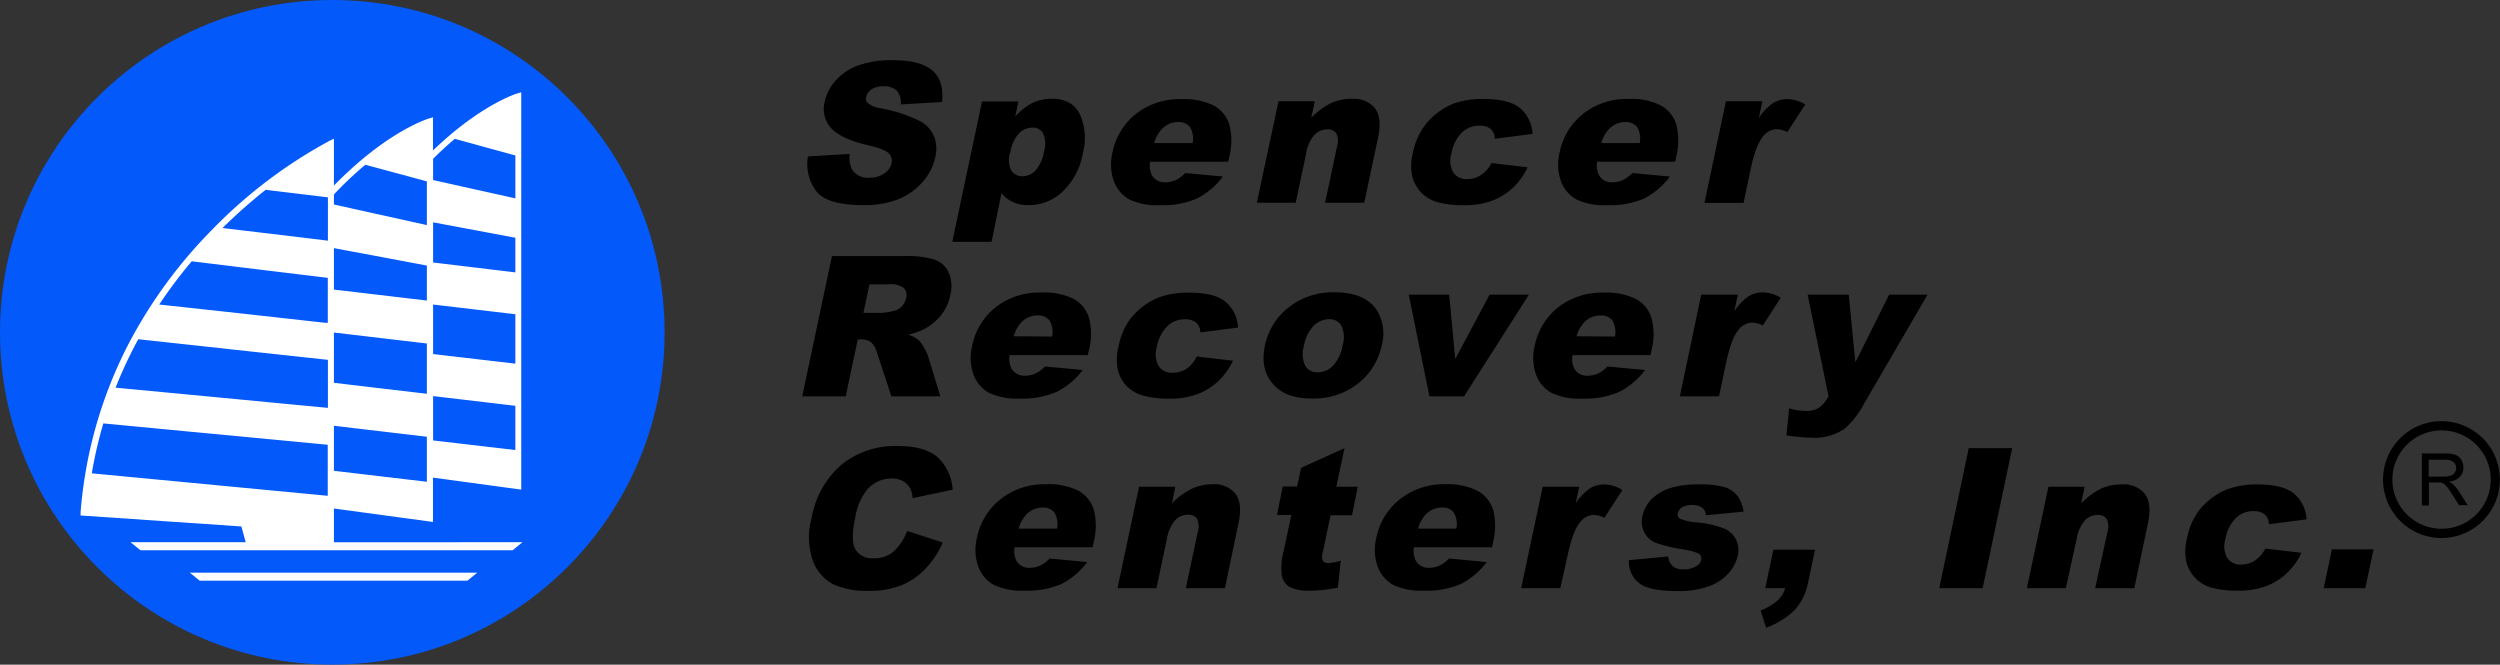 <!--?xml version="1.0" encoding="UTF-8"?--> <svg xmlns="http://www.w3.org/2000/svg" id="Layer_1" data-name="Layer 1" viewBox="0 0 433.04 115.13"><rect x="0" y="0" width="433.04" height="115.13" fill="#333333" stroke="none"/><defs><style>.cls-1{fill:#0359fa;}.cls-2{fill:#fff;}</style></defs><title>SRC logo</title><circle class="cls-1" cx="57.56" cy="57.56" r="57.56"></circle><polygon class="cls-2" points="34.58 100.58 80.97 100.58 82.67 99.19 32.88 99.19 34.58 100.58"></polygon><path class="cls-2" d="M74.82,100.05V94.2l16.56,2.25.6.08V88.85l14.7,2,.59.08V22.1l-.67.2c-.27.08-6.42,2-14.62,9.88V26.43l-.68.21c-.28.08-7,2.15-15.86,11l-.62.63V30.14l-.76.37A83.74,83.74,0,0,0,53.85,45.78a82.56,82.56,0,0,0-14.65,20,76.24,76.24,0,0,0-8.26,29.1l0,.53,27.85,1.9.75,2.73H39.6l1.7,1.39h64.48l1.7-1.39ZM92,33.63q2-2,3.77-3.46l10.48,2.88v7.43L92,37.31Zm0,11,14.25,2.67v6L92,51.59Zm0,14.24,14.25,1.68v8.56L92,67.45Zm0,15.86,14.25,1.68v7.66L92,82.41ZM74.82,39.8c.44-.47.88-.91,1.3-1.34,1.44-1.45,2.82-2.7,4.14-3.8l7.43,2,3.23.88v7.57l-7.29-1.62-1.11-.24-7.7-1.71Zm0,16.12V49.1l3.47.65,1.1.2,2.18.41,9.35,1.76v6.06l-16.1-1.9Zm0,9.51V63.72l16.1,1.9v8.71l-16.1-1.9Zm0,21.09V79.87l16.1,1.9v7.8l-16.1-1.9ZM63,39l10,1.21.78.09v7.51l-6.31-.77L55.52,45.62A90.08,90.08,0,0,1,63,39ZM50.19,51.38,63.45,53l1.17.14,9.14,1.11v7.8L73,62l-1.1-.12L59.16,60.46l-14.6-1.59A80.76,80.76,0,0,1,50.19,51.38Zm-9.26,13.5,15.21,1.65,1.12.13,12,1.3,4.52.49v8.32l-6.51-.62-1.07-.1L52.6,74.75,37,73.27A76.42,76.42,0,0,1,40.93,64.88ZM47.49,89.5,32.88,88.11a74.45,74.45,0,0,1,2-8.65l15.4,1.47,1.09.1,12.75,1.21,9.63.92V92Z" transform="translate(-16.98 -6.12)"></path><path d="M156.92,33.22l7.24-.44a4.75,4.75,0,0,0,.38,2.65,3.18,3.18,0,0,0,3,1.47,4.33,4.33,0,0,0,2.63-.75,2.94,2.94,0,0,0,1.25-1.75,1.87,1.87,0,0,0-.47-1.69c-.45-.5-1.63-1-3.55-1.41q-4.71-1.11-6.42-2.95a4.94,4.94,0,0,1-1.13-4.69,8,8,0,0,1,1.83-3.54,9.78,9.78,0,0,1,3.83-2.62,16.9,16.9,0,0,1,6.17-.95c3.11,0,5.35.58,6.74,1.73s2,3,1.74,5.51l-7.17.42a3.09,3.09,0,0,0-.67-2.39,3.19,3.19,0,0,0-2.34-.75,3.52,3.52,0,0,0-2.09.56A2.2,2.2,0,0,0,167,23a1.09,1.09,0,0,0,.33,1,4.86,4.86,0,0,0,2.33.9,25.88,25.88,0,0,1,6.59,2.15,5.43,5.43,0,0,1,2.53,2.69,6.19,6.19,0,0,1,.21,3.6,9.52,9.52,0,0,1-2.21,4.31,10.94,10.94,0,0,1-4.24,3,16.27,16.27,0,0,1-6.07,1c-4.13,0-6.83-.8-8.08-2.39A7.84,7.84,0,0,1,156.92,33.22Z" transform="translate(-16.98 -6.12)"></path><path d="M181.93,48l5.15-24.3h6.31l-.55,2.6A11.52,11.52,0,0,1,195.71,24a7.92,7.92,0,0,1,3.43-.78q3.54,0,4.89,2.7a10,10,0,0,1,.52,6.68A12,12,0,0,1,201,39.35a8.51,8.51,0,0,1-5.81,2.31,6.61,6.61,0,0,1-2.73-.53,5.06,5.06,0,0,1-2-1.57L188.74,48Zm10-15.45a4.18,4.18,0,0,0,.22,3.1,2.24,2.24,0,0,0,2,1,3.07,3.07,0,0,0,2.18-1,6.35,6.35,0,0,0,1.49-3.29,4.43,4.43,0,0,0-.16-3.14,2,2,0,0,0-1.81-1,3.42,3.42,0,0,0-2.37,1A6.14,6.14,0,0,0,192,32.51Z" transform="translate(-16.98 -6.12)"></path><path d="M229.72,34.14H216.2a3.76,3.76,0,0,0,.36,2.42,2.55,2.55,0,0,0,2.31,1.14,4.48,4.48,0,0,0,2-.5,6,6,0,0,0,1.41-1.11l6.52.61a13,13,0,0,1-4.49,3.81,15,15,0,0,1-6.42,1.15,11.24,11.24,0,0,1-5.3-1,5.93,5.93,0,0,1-2.66-3.13,8.64,8.64,0,0,1-.25-5,11.37,11.37,0,0,1,4.06-6.68,12.15,12.15,0,0,1,7.84-2.55,11.43,11.43,0,0,1,5.73,1.15,5.69,5.69,0,0,1,2.63,3.31,11.34,11.34,0,0,1-.06,5.65Zm-6.17-3.24a3.87,3.87,0,0,0-.46-2.8,2.5,2.5,0,0,0-2.07-.84,3.84,3.84,0,0,0-2.84,1.27,5.86,5.86,0,0,0-1.28,2.37Z" transform="translate(-16.98 -6.12)"></path><path d="M238.44,23.66h6.28l-.61,2.87A12.82,12.82,0,0,1,247.49,24a8.46,8.46,0,0,1,3.68-.76,4.68,4.68,0,0,1,4,1.67c.82,1.11,1,2.82.49,5.15l-2.37,11.18h-6.78l2.05-9.68a3.15,3.15,0,0,0-.11-2.34,1.77,1.77,0,0,0-1.58-.69,3.06,3.06,0,0,0-2.19.93,6.55,6.55,0,0,0-1.47,3.33l-1.79,8.45h-6.74Z" transform="translate(-16.98 -6.12)"></path><path d="M275.33,34.37l6.26.73a11.89,11.89,0,0,1-2.47,3.47,10.84,10.84,0,0,1-3.58,2.28,13.51,13.51,0,0,1-5,.81,16.33,16.33,0,0,1-4.56-.52,6.26,6.26,0,0,1-2.85-1.69,6.44,6.44,0,0,1-1.52-2.74,9,9,0,0,1,.12-4.17A11.69,11.69,0,0,1,263.67,28,11,11,0,0,1,266,25.64a11.59,11.59,0,0,1,2.75-1.57,14.85,14.85,0,0,1,5.23-.81c2.87,0,4.95.52,6.24,1.54a6.24,6.24,0,0,1,2.22,4.51l-6.53.85a2.3,2.3,0,0,0-.72-1.7,3,3,0,0,0-2-.57,4.23,4.23,0,0,0-3,1.2,6.69,6.69,0,0,0-1.8,3.63,4.13,4.13,0,0,0,.33,3.29,2.71,2.71,0,0,0,2.38,1.13,4.29,4.29,0,0,0,2.37-.68A5.42,5.42,0,0,0,275.33,34.37Z" transform="translate(-16.98 -6.12)"></path><path d="M307.16,34.14H293.63a3.69,3.69,0,0,0,.37,2.42,2.55,2.55,0,0,0,2.31,1.14,4.44,4.44,0,0,0,2-.5,6,6,0,0,0,1.41-1.11l6.52.61a13.05,13.05,0,0,1-4.48,3.81,15,15,0,0,1-6.43,1.15,11.27,11.27,0,0,1-5.3-1,6,6,0,0,1-2.66-3.13,8.64,8.64,0,0,1-.24-5,11.31,11.31,0,0,1,4.05-6.68A12.17,12.17,0,0,1,299,23.26a11.39,11.39,0,0,1,5.72,1.15,5.65,5.65,0,0,1,2.63,3.31,11.32,11.32,0,0,1-.05,5.65ZM301,30.9a3.87,3.87,0,0,0-.46-2.8,2.5,2.5,0,0,0-2.07-.84,3.84,3.84,0,0,0-2.84,1.27,5.86,5.86,0,0,0-1.28,2.37Z" transform="translate(-16.98 -6.12)"></path><path d="M315.94,23.66h6.31l-.61,2.88A9.35,9.35,0,0,1,324.07,24a4.65,4.65,0,0,1,2.54-.71,6,6,0,0,1,3.07.93L326.57,29a4.57,4.57,0,0,0-1.78-.5,2.94,2.94,0,0,0-2.29,1.09c-.91,1-1.67,2.95-2.26,5.77L319,41.26h-6.78Z" transform="translate(-16.98 -6.12)"></path><path d="M155.94,74.77l5.15-24.3H173.6a16.73,16.73,0,0,1,5.19.6,4.15,4.15,0,0,1,2.5,2.21,6,6,0,0,1,.3,3.93A8.14,8.14,0,0,1,180,60.7a9.21,9.21,0,0,1-2.87,2.38,10.78,10.78,0,0,1-2.84,1,5.72,5.72,0,0,1,1.76.9,5.1,5.1,0,0,1,.93,1.28,7.41,7.41,0,0,1,.74,1.51l2.14,7h-8.48l-2.44-7.43a4.29,4.29,0,0,0-1-1.87,2.6,2.6,0,0,0-1.72-.56h-.66l-2.09,9.86Zm10.6-14.46h3.17a12.56,12.56,0,0,0,2.06-.33,2.57,2.57,0,0,0,1.38-.76,2.82,2.82,0,0,0,.77-1.41,1.91,1.91,0,0,0-.37-1.81,3.86,3.86,0,0,0-2.66-.63h-3.3Z" transform="translate(-16.98 -6.12)"></path><path d="M205.39,67.64H191.87a3.68,3.68,0,0,0,.37,2.42,2.55,2.55,0,0,0,2.31,1.14,4.46,4.46,0,0,0,2-.49A6,6,0,0,0,198,69.6l6.52.61A12.84,12.84,0,0,1,200,74a15,15,0,0,1-6.42,1.16,11.27,11.27,0,0,1-5.3-1,6,6,0,0,1-2.66-3.13,8.64,8.64,0,0,1-.25-5,11.34,11.34,0,0,1,4.06-6.68,12.17,12.17,0,0,1,7.84-2.55A11.55,11.55,0,0,1,203,57.91a5.71,5.71,0,0,1,2.63,3.32,11.32,11.32,0,0,1-.05,5.65Zm-6.17-3.23a3.84,3.84,0,0,0-.46-2.8,2.47,2.47,0,0,0-2.07-.85A3.85,3.85,0,0,0,193.85,62a5.86,5.86,0,0,0-1.28,2.37Z" transform="translate(-16.98 -6.12)"></path><path d="M224.29,67.87l6.26.73a11.84,11.84,0,0,1-2.48,3.48,10.83,10.83,0,0,1-3.57,2.27,13.29,13.29,0,0,1-4.95.82,16.29,16.29,0,0,1-4.56-.53A6.25,6.25,0,0,1,212.14,73a6.4,6.4,0,0,1-1.52-2.74,9.09,9.09,0,0,1,.12-4.18,11.72,11.72,0,0,1,1.88-4.52,11.94,11.94,0,0,1,5.11-3.94,14.89,14.89,0,0,1,5.23-.81q4.32,0,6.25,1.54a6.24,6.24,0,0,1,2.22,4.51l-6.53.84a2.27,2.27,0,0,0-.73-1.7,3,3,0,0,0-2-.57,4.21,4.21,0,0,0-3,1.2,6.7,6.7,0,0,0-1.81,3.63,4.23,4.23,0,0,0,.33,3.3,2.72,2.72,0,0,0,2.38,1.12A4.3,4.3,0,0,0,222.5,70,5.51,5.51,0,0,0,224.29,67.87Z" transform="translate(-16.98 -6.12)"></path><path d="M236.08,66a11.26,11.26,0,0,1,4.13-6.64,12.25,12.25,0,0,1,7.89-2.61q5.29,0,7.34,3.06a7.71,7.71,0,0,1,.89,6.09,11.29,11.29,0,0,1-4.11,6.65,12.38,12.38,0,0,1-8,2.6c-2.82,0-5-.72-6.4-2.16Q235.17,70.34,236.08,66Zm6.77,0a4.75,4.75,0,0,0,.22,3.48,2.37,2.37,0,0,0,2.15,1.13,3.73,3.73,0,0,0,2.63-1.11,6.7,6.7,0,0,0,1.69-3.57,4.61,4.61,0,0,0-.22-3.4,2.31,2.31,0,0,0-2.1-1.12,3.84,3.84,0,0,0-2.68,1.13A6.51,6.51,0,0,0,242.85,66Z" transform="translate(-16.98 -6.12)"></path><path d="M261,57.16h7l1.05,11.16L275,57.16h6.81L270.58,74.77h-6Z" transform="translate(-16.98 -6.12)"></path><path d="M302.88,67.64H289.36a3.68,3.68,0,0,0,.37,2.42A2.54,2.54,0,0,0,292,71.2a4.46,4.46,0,0,0,2-.49,6,6,0,0,0,1.41-1.11l6.52.61a12.84,12.84,0,0,1-4.49,3.8,15,15,0,0,1-6.42,1.16,11.27,11.27,0,0,1-5.3-1,6,6,0,0,1-2.66-3.13,8.64,8.64,0,0,1-.25-5,11.34,11.34,0,0,1,4.06-6.68,12.17,12.17,0,0,1,7.84-2.55,11.55,11.55,0,0,1,5.73,1.14,5.71,5.71,0,0,1,2.63,3.32,11.32,11.32,0,0,1-.05,5.65Zm-6.17-3.23a3.84,3.84,0,0,0-.46-2.8,2.47,2.47,0,0,0-2.07-.85A3.85,3.85,0,0,0,291.34,62a5.86,5.86,0,0,0-1.28,2.37Z" transform="translate(-16.98 -6.12)"></path><path d="M311.66,57.16H318l-.61,2.89a9.27,9.27,0,0,1,2.43-2.58,4.64,4.64,0,0,1,2.54-.7,6,6,0,0,1,3.07.93l-3.11,4.8a4.57,4.57,0,0,0-1.78-.5,3,3,0,0,0-2.29,1.1c-.91,1-1.67,2.95-2.26,5.77l-1.25,5.9h-6.78Z" transform="translate(-16.98 -6.12)"></path><path d="M330.09,57.16h7.12l1.15,11.72,5.85-11.72h6.65L339.89,76a15.16,15.16,0,0,1-3.36,4.35,9.17,9.17,0,0,1-5.68,1.59,35.79,35.79,0,0,1-4.43-.4l.47-4.7a9.77,9.77,0,0,0,3.15.46,3.64,3.64,0,0,0,2-.55,5.44,5.44,0,0,0,1.67-2Z" transform="translate(-16.98 -6.12)"></path><path d="M174.12,98.09l6.16,2a15.46,15.46,0,0,1-3.07,4.62,12.18,12.18,0,0,1-4.13,2.81,14.74,14.74,0,0,1-5.58.94,13.93,13.93,0,0,1-6.23-1.15,7.55,7.55,0,0,1-3.47-4,12.52,12.52,0,0,1-.25-7.42,15.84,15.84,0,0,1,5.17-9.27,14.73,14.73,0,0,1,9.76-3.24q4.59,0,6.82,1.86a8.38,8.38,0,0,1,2.7,5.7l-6.94,1.47a4.76,4.76,0,0,0-.39-1.62,3.24,3.24,0,0,0-1.26-1.33,4,4,0,0,0-1.94-.46,5.58,5.58,0,0,0-4.35,2,10.51,10.51,0,0,0-2,4.79q-.86,4,.06,5.54a3.36,3.36,0,0,0,3.13,1.49,5.08,5.08,0,0,0,3.51-1.21A9.52,9.52,0,0,0,174.12,98.09Z" transform="translate(-16.98 -6.12)"></path><path d="M206.24,100.91H192.72a3.75,3.75,0,0,0,.36,2.42,2.55,2.55,0,0,0,2.31,1.14,4.35,4.35,0,0,0,2-.5,6,6,0,0,0,1.41-1.11l6.52.62a13,13,0,0,1-4.49,3.8,15,15,0,0,1-6.42,1.15,11.38,11.38,0,0,1-5.3-1,6,6,0,0,1-2.66-3.14,8.61,8.61,0,0,1-.25-5,11.34,11.34,0,0,1,4.06-6.68A12.15,12.15,0,0,1,198.1,90a11.54,11.54,0,0,1,5.73,1.15,5.72,5.72,0,0,1,2.63,3.31,11.34,11.34,0,0,1-.06,5.65Zm-6.17-3.23a3.88,3.88,0,0,0-.46-2.81,2.5,2.5,0,0,0-2.07-.84,3.81,3.81,0,0,0-2.84,1.28,5.86,5.86,0,0,0-1.28,2.37Z" transform="translate(-16.98 -6.12)"></path><path d="M214.28,90.43h6.28L220,93.3a12.69,12.69,0,0,1,3.39-2.51A8.53,8.53,0,0,1,227,90a4.68,4.68,0,0,1,4,1.67c.82,1.11,1,2.83.49,5.15L229.16,108h-6.78l2.06-9.68a3.21,3.21,0,0,0-.12-2.35,1.77,1.77,0,0,0-1.58-.69,3.06,3.06,0,0,0-2.19.93,6.64,6.64,0,0,0-1.46,3.33L217.3,108h-6.75Z" transform="translate(-16.98 -6.12)"></path><path d="M249.87,83.74l-1.42,6.69h3.72l-1,4.94h-3.71l-1.32,6.24a3.12,3.12,0,0,0-.1,1.49c.14.37.49.56,1,.56a8.28,8.28,0,0,0,2.18-.43l-.49,4.66a23.89,23.89,0,0,1-4.79.54,7.3,7.3,0,0,1-3.58-.64,3,3,0,0,1-1.35-2,11.53,11.53,0,0,1,.33-4.27l1.32-6.19h-2.49l1-4.94h2.49l.69-3.23Z" transform="translate(-16.98 -6.12)"></path><path d="M275.42,100.91H261.9a3.75,3.75,0,0,0,.36,2.42,2.55,2.55,0,0,0,2.31,1.14,4.35,4.35,0,0,0,2-.5,6,6,0,0,0,1.41-1.11l6.52.62a13,13,0,0,1-4.49,3.8,15,15,0,0,1-6.43,1.15,11.36,11.36,0,0,1-5.29-1,6,6,0,0,1-2.66-3.14,8.53,8.53,0,0,1-.25-5,11.29,11.29,0,0,1,4.06-6.68A12.15,12.15,0,0,1,267.28,90,11.54,11.54,0,0,1,273,91.18a5.75,5.75,0,0,1,2.63,3.31,11.46,11.46,0,0,1-.06,5.65Zm-6.18-3.23a3.83,3.83,0,0,0-.46-2.81,2.46,2.46,0,0,0-2.06-.84,3.81,3.81,0,0,0-2.84,1.28,5.86,5.86,0,0,0-1.28,2.37Z" transform="translate(-16.98 -6.12)"></path><path d="M284.2,90.43h6.32l-.61,2.89a9.41,9.41,0,0,1,2.42-2.58,4.71,4.71,0,0,1,2.55-.71A6.07,6.07,0,0,1,298,91l-3.11,4.81a4.61,4.61,0,0,0-1.78-.5,3,3,0,0,0-2.29,1.1c-.92,1-1.67,2.95-2.27,5.76L287.25,108h-6.78Z" transform="translate(-16.98 -6.12)"></path><path d="M299.12,103.15l6.83-.64a2.51,2.51,0,0,0,.8,1.71,2.89,2.89,0,0,0,1.88.52,4,4,0,0,0,2.23-.58,1.72,1.72,0,0,0,.8-1.08,1,1,0,0,0-.52-1.12,12,12,0,0,0-2.76-.7,27.32,27.32,0,0,1-4.64-1.13,3.86,3.86,0,0,1-1.93-1.77,4,4,0,0,1-.33-2.83,5.79,5.79,0,0,1,1.64-3,8,8,0,0,1,3.18-1.87,15.87,15.87,0,0,1,4.89-.63,15.37,15.37,0,0,1,4.55.48,4.65,4.65,0,0,1,2.19,1.5A6.11,6.11,0,0,1,319,94.74l-6.54.63a1.65,1.65,0,0,0-.56-1.24,2.84,2.84,0,0,0-1.81-.53,3.15,3.15,0,0,0-1.75.4,1.56,1.56,0,0,0-.73,1,.82.82,0,0,0,.45,1,9.55,9.55,0,0,0,2.76.6,17.22,17.22,0,0,1,4.78,1.06,4.05,4.05,0,0,1,2.1,1.94,4.23,4.23,0,0,1,.29,2.76,6.88,6.88,0,0,1-1.55,3,8.43,8.43,0,0,1-3.39,2.29,15.35,15.35,0,0,1-5.57.85q-4.83,0-6.58-1.37A4.8,4.8,0,0,1,299.12,103.15Z" transform="translate(-16.98 -6.12)"></path><path d="M324.16,101.34h7.21l-1.17,5.55a10,10,0,0,1-2.3,4.84,13.94,13.94,0,0,1-5,3.13l-.95-3a9.82,9.82,0,0,0,3-1.78,4.55,4.55,0,0,0,1.25-2.09h-3.45Z" transform="translate(-16.98 -6.12)"></path><path d="M358,83.74h7.52L360.41,108h-7.52Z" transform="translate(-16.98 -6.12)"></path><path d="M371.8,90.43h6.28l-.61,2.87a12.69,12.69,0,0,1,3.39-2.51,8.53,8.53,0,0,1,3.67-.76,4.68,4.68,0,0,1,4,1.67c.82,1.11,1,2.83.49,5.15L386.68,108H379.9L382,98.36a3.17,3.17,0,0,0-.11-2.35,1.77,1.77,0,0,0-1.58-.69,3.06,3.06,0,0,0-2.19.93,6.64,6.64,0,0,0-1.46,3.33L374.82,108h-6.75Z" transform="translate(-16.98 -6.12)"></path><path d="M409.37,101.14l6.26.73a11.76,11.76,0,0,1-2.47,3.47,10.84,10.84,0,0,1-3.58,2.28,13.51,13.51,0,0,1-4.95.81,16.33,16.33,0,0,1-4.56-.52,6.26,6.26,0,0,1-2.85-1.69,6.44,6.44,0,0,1-1.52-2.74,9,9,0,0,1,.12-4.17,11.58,11.58,0,0,1,1.89-4.52,10.86,10.86,0,0,1,2.36-2.38,11.2,11.2,0,0,1,2.75-1.56,14.84,14.84,0,0,1,5.23-.82q4.31,0,6.24,1.55a6.21,6.21,0,0,1,2.22,4.5l-6.53.85a2.3,2.3,0,0,0-.72-1.7,3,3,0,0,0-2-.57,4.23,4.23,0,0,0-3,1.2,6.69,6.69,0,0,0-1.8,3.63,4.12,4.12,0,0,0,.33,3.29,2.71,2.71,0,0,0,2.38,1.13,4.29,4.29,0,0,0,2.37-.68A5.42,5.42,0,0,0,409.37,101.14Z" transform="translate(-16.98 -6.12)"></path><path d="M420.91,101.27h7.21L426.69,108h-7.21Z" transform="translate(-16.98 -6.12)"></path><path d="M439.9,99.31A10.12,10.12,0,1,1,450,89.19,10.13,10.13,0,0,1,439.9,99.31Zm0-18.64a8.52,8.52,0,1,0,8.52,8.52A8.53,8.53,0,0,0,439.9,80.67Z" transform="translate(-16.98 -6.12)"></path><path d="M436.49,93.67v-9h4a5.28,5.28,0,0,1,1.82.24,2,2,0,0,1,1,.85,2.54,2.54,0,0,1,.37,1.35,2.21,2.21,0,0,1-.62,1.61,3,3,0,0,1-1.9.83,3.25,3.25,0,0,1,.71.45,6.32,6.32,0,0,1,1,1.19l1.56,2.44h-1.5l-1.18-1.86c-.35-.54-.63-1-.86-1.24a2.8,2.8,0,0,0-.6-.6,2.13,2.13,0,0,0-.54-.24,4.76,4.76,0,0,0-.66,0h-1.38v4Zm1.18-5h2.55a3.88,3.88,0,0,0,1.27-.16,1.32,1.32,0,0,0,.7-.54,1.47,1.47,0,0,0,.24-.81,1.32,1.32,0,0,0-.46-1,2.19,2.19,0,0,0-1.46-.41h-2.84Z" transform="translate(-16.98 -6.12)"></path></svg> 